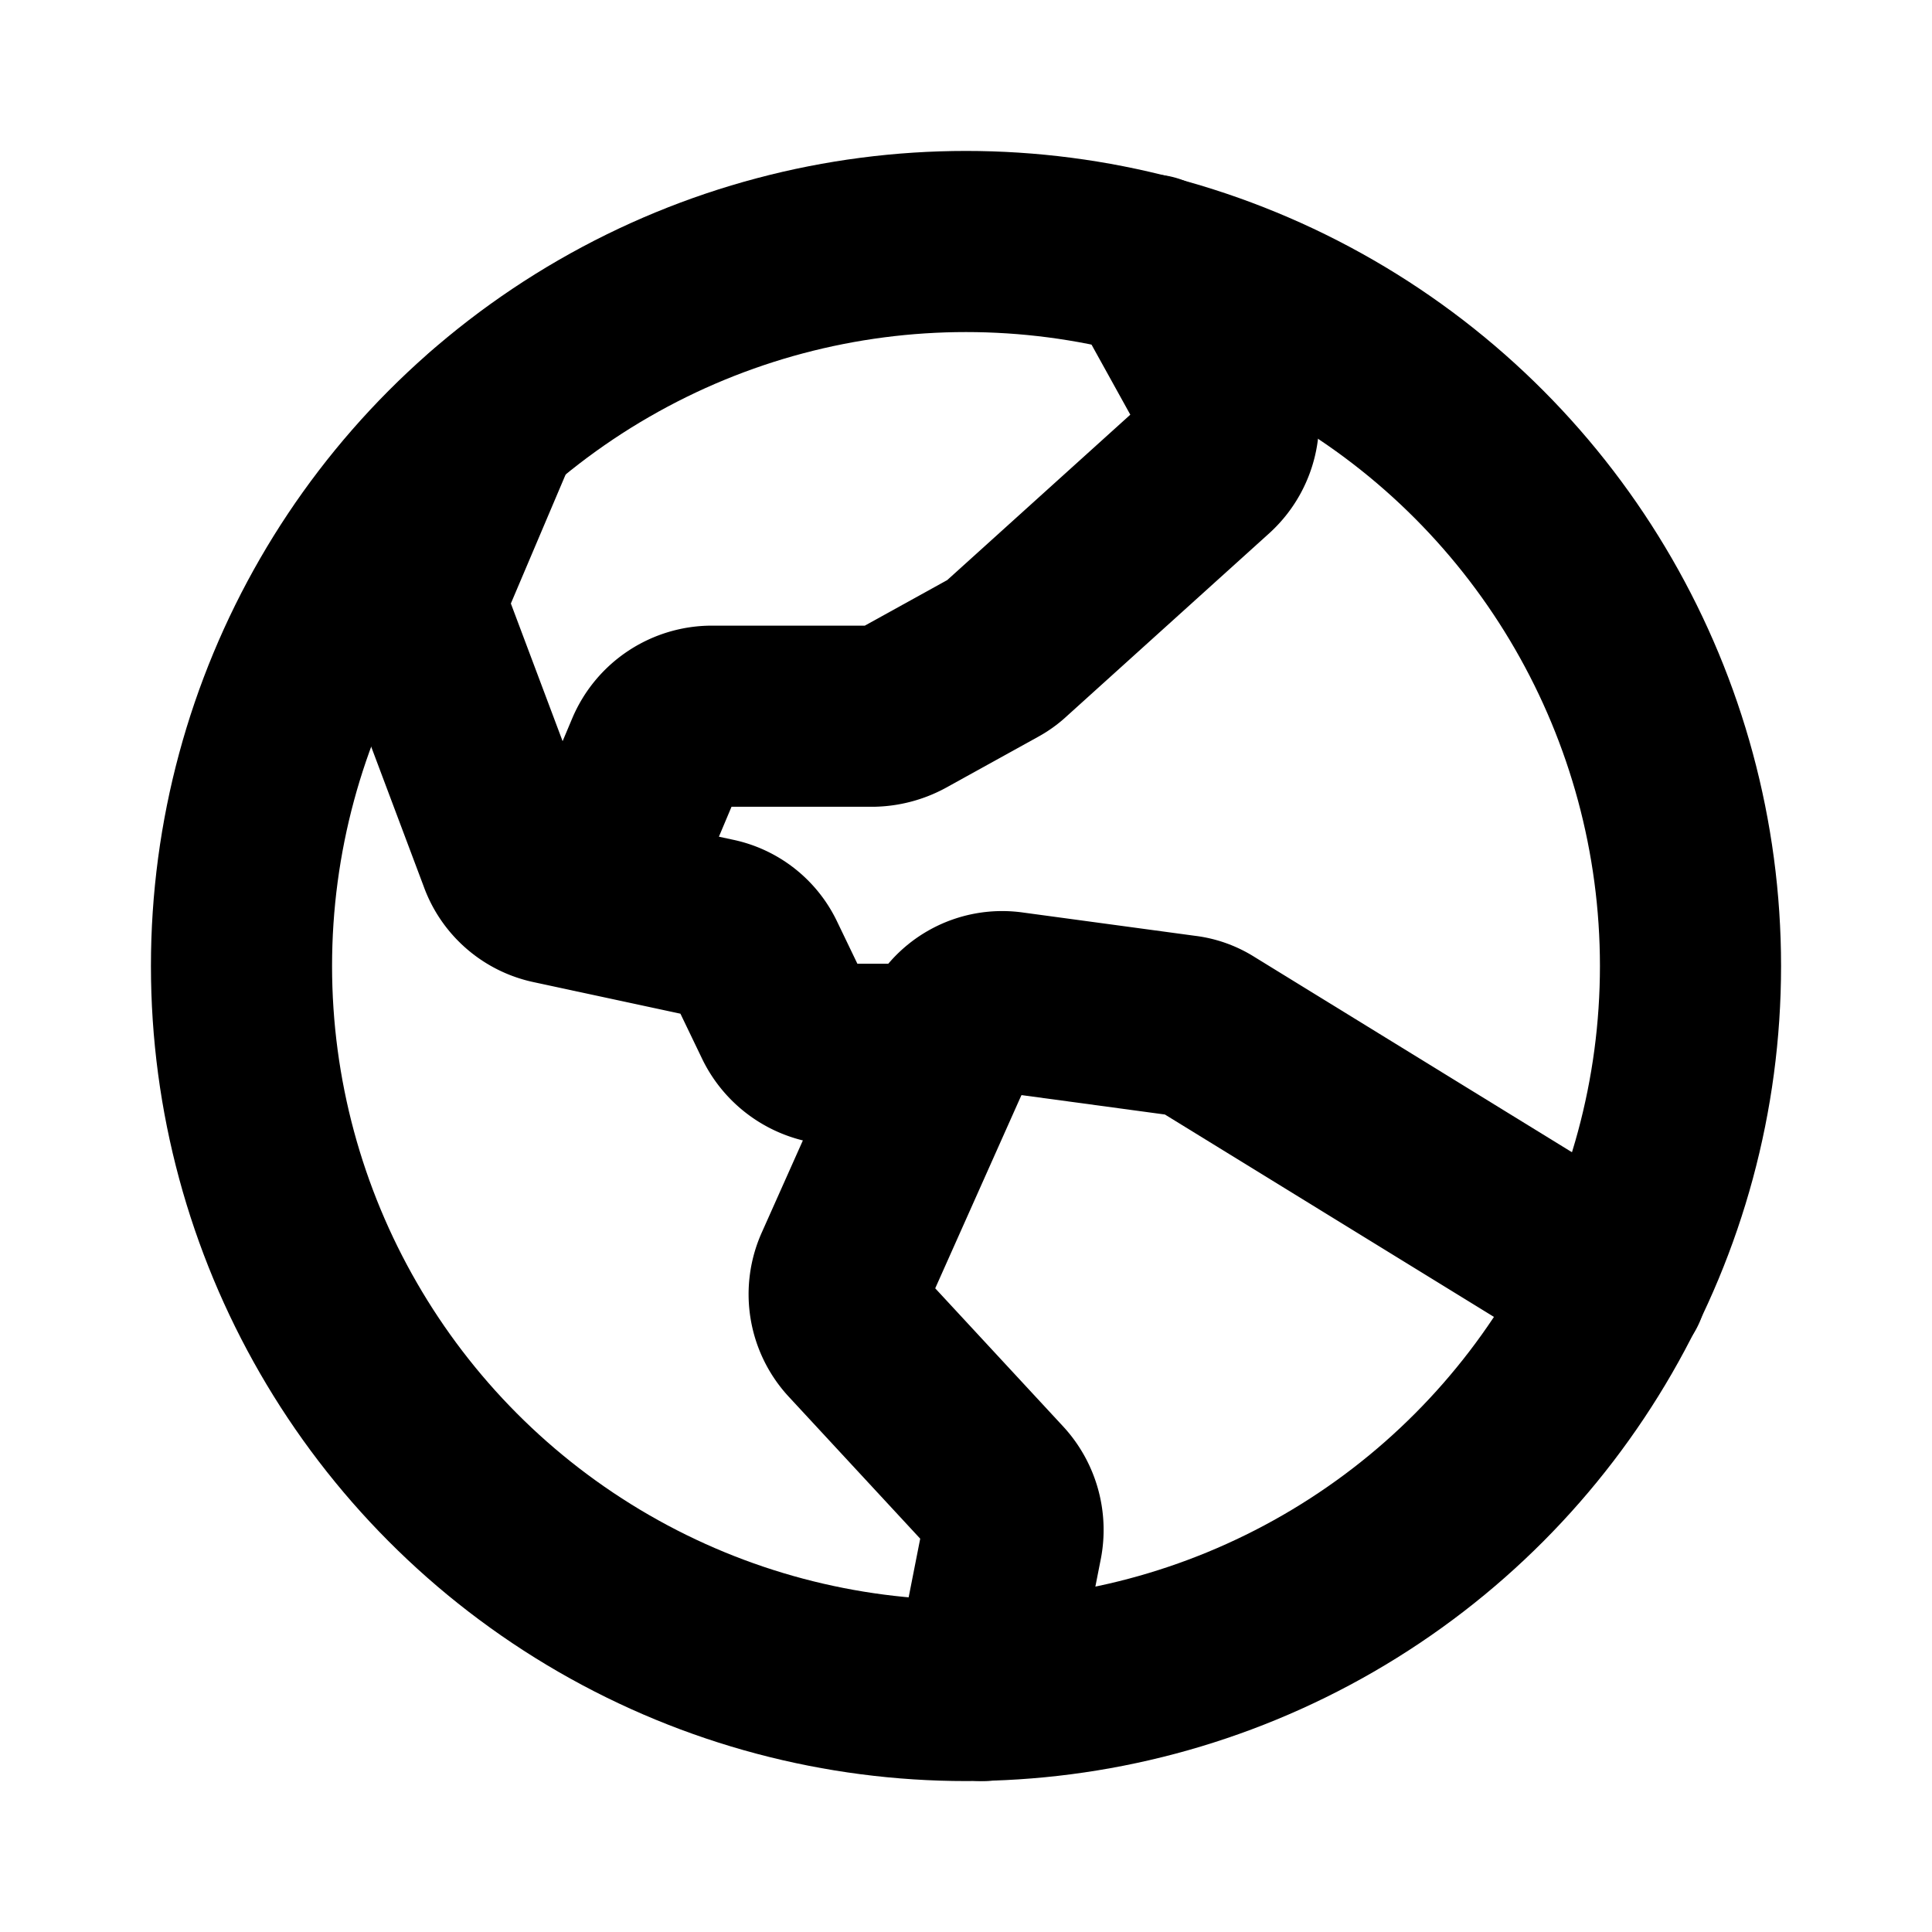 <svg xmlns="http://www.w3.org/2000/svg" viewBox="0 0 256 256"><rect width="256" height="256" fill="none"/><circle cx="128" cy="128" r="96" fill="none" stroke="#000" stroke-linecap="round" stroke-linejoin="round" stroke-width="24"/><path d="M214.2,170.4,159.9,137a7.2,7.2,0,0,0-3.1-1.1l-22.9-3.1a7.8,7.8,0,0,0-8.3,4.7l-13.7,30.7a8,8,0,0,0,1.4,8.7l18.8,20.3a8.2,8.2,0,0,1,2,7L130.2,224" fill="none" stroke="#000" stroke-linecap="round" stroke-linejoin="round" stroke-width="24"/><path d="M65,55.6,56,76.8a8,8,0,0,0-.1,5.9l11.5,30.6a7.9,7.9,0,0,0,5.8,5.1L94.6,123a7.8,7.8,0,0,1,5.5,4.3l3.8,7.9a8.2,8.2,0,0,0,7.2,4.5h13.5" fill="none" stroke="#000" stroke-linecap="round" stroke-linejoin="round" stroke-width="24"/><path d="M152.5,35.1l9.3,16.8a8.1,8.1,0,0,1-1.6,9.8L133.3,86a7.2,7.2,0,0,1-1.5,1.1l-12.3,6.8a8.6,8.6,0,0,1-3.8,1H94.3a8.1,8.1,0,0,0-7.4,4.9l-8.3,19.7" fill="none" stroke="#000" stroke-linecap="round" stroke-linejoin="round" stroke-width="24"/></svg>